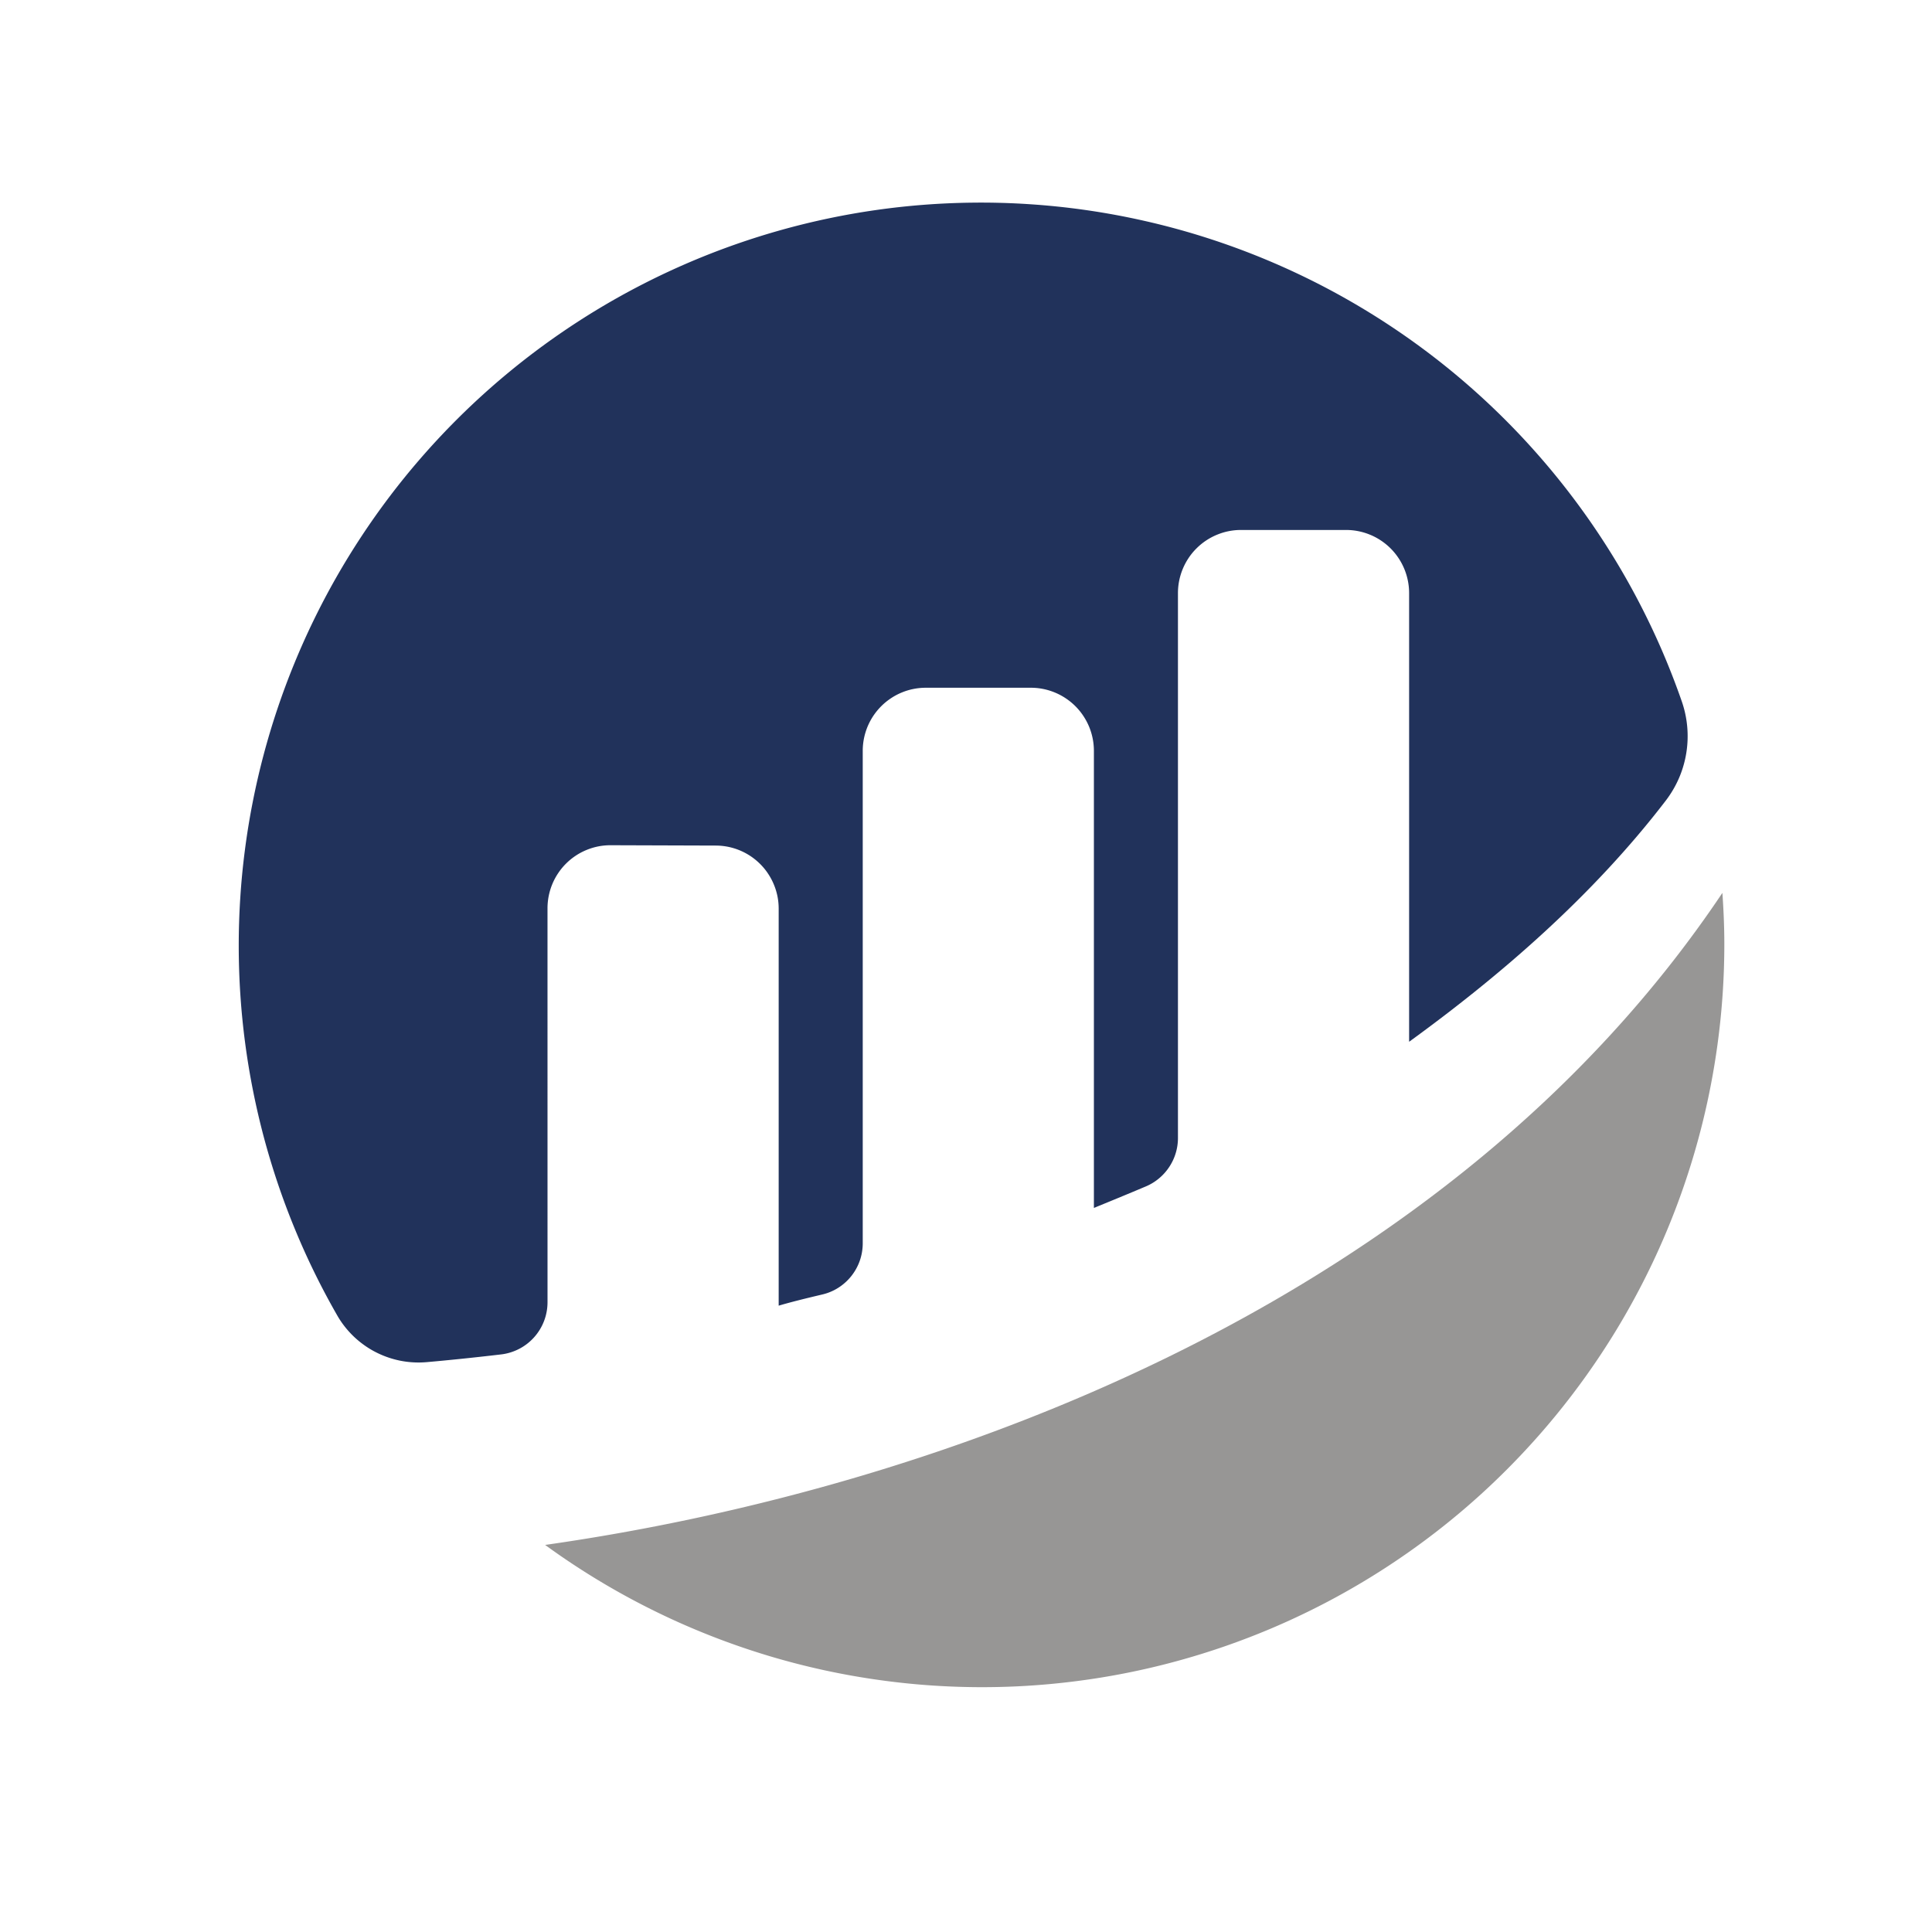 <svg xmlns="http://www.w3.org/2000/svg" width="500" height="500" version="1.0" viewBox="0 0 375 375"><defs><clipPath id="a"><path d="M105 173h229.703v155H105Zm0 0"/></clipPath></defs><path fill="#21325b" d="M106.27 176.29a12.352 12.352 0 0 1 .937-4.696c.309-.742.688-1.45 1.137-2.117.449-.672.957-1.29 1.527-1.856a12.04 12.04 0 0 1 1.863-1.523c.668-.446 1.375-.82 2.121-1.125a12.39 12.39 0 0 1 2.301-.692 12.29 12.29 0 0 1 2.39-.222l20.356.066a12.209 12.209 0 0 1 4.684.93c.742.308 1.45.687 2.117 1.132a12.5 12.5 0 0 1 1.852 1.524c.57.57 1.078 1.187 1.523 1.86.445.667.824 1.374 1.129 2.117a12.101 12.101 0 0 1 .934 4.687v77.055c2.293-.68 5.234-1.407 8.453-2.168a10.067 10.067 0 0 0 4.492-2.352c.422-.379.812-.797 1.168-1.242.351-.45.668-.922.941-1.422a10.05 10.05 0 0 0 1.117-3.215c.094-.562.145-1.129.145-1.699v-95.586a12.278 12.278 0 0 1 2.059-6.809c.449-.667.957-1.285 1.523-1.855a12.13 12.13 0 0 1 1.856-1.523c.667-.45 1.37-.825 2.113-1.133a12.085 12.085 0 0 1 2.297-.7 12.255 12.255 0 0 1 2.386-.234h20.395a12.134 12.134 0 0 1 4.684.934c.742.308 1.449.683 2.117 1.133a12.145 12.145 0 0 1 3.375 3.379c.445.667.824 1.375 1.133 2.117a12.278 12.278 0 0 1 .93 4.691v88.711s5.105-2.07 10.081-4.172c.922-.39 1.77-.906 2.543-1.55a10.125 10.125 0 0 0 1.988-2.215 10.164 10.164 0 0 0 1.703-5.645V115.117c0-.805.079-1.601.235-2.39a12.374 12.374 0 0 1 1.828-4.415c.445-.667.953-1.289 1.524-1.855a11.93 11.93 0 0 1 1.851-1.523c.668-.45 1.375-.825 2.117-1.133a12.134 12.134 0 0 1 4.68-.934h20.395a12.179 12.179 0 0 1 4.683.934c.742.304 1.445.683 2.113 1.129.668.449 1.29.957 1.856 1.523a12.41 12.41 0 0 1 1.523 1.86c.446.667.82 1.374 1.13 2.117.308.742.538 1.507.695 2.297.16.789.238 1.585.238 2.39v87.09c17.68-12.828 35.601-28.258 49.82-46.812a20.754 20.754 0 0 0 2.559-4.356 20.583 20.583 0 0 0 .566-14.844 145.705 145.705 0 0 0-4.098-10.472 145.314 145.314 0 0 0-4.902-10.118 142.404 142.404 0 0 0-5.676-9.707 143.501 143.501 0 0 0-6.414-9.234 143.34 143.34 0 0 0-7.113-8.707 143.727 143.727 0 0 0-25.078-22.438 145.138 145.138 0 0 0-9.442-6.101 143.329 143.329 0 0 0-9.882-5.344 145 145 0 0 0-10.27-4.558 145.624 145.624 0 0 0-10.594-3.743 142.984 142.984 0 0 0-10.855-2.902 143.092 143.092 0 0 0-22.219-3.23 141.65 141.65 0 0 0-11.23-.305 143.726 143.726 0 0 0-36.977 5.285c-3.008.84-5.988 1.777-8.933 2.809a144.33 144.33 0 0 0-25.445 11.82 143.577 143.577 0 0 0-7.91 5.016A144.308 144.308 0 0 0 87.86 82.239a144.54 144.54 0 0 0-12.254 14.164 145.206 145.206 0 0 0-10.316 15.633 144.496 144.496 0 0 0-14.156 34.605 143.234 143.234 0 0 0-2.099 9.136 142.174 142.174 0 0 0-1.504 9.254 140.559 140.559 0 0 0-.898 9.328 144.187 144.187 0 0 0 2.476 37.317c.61 3.066 1.317 6.11 2.121 9.129a147.26 147.26 0 0 0 2.715 8.972c1 2.961 2.098 5.887 3.29 8.774a143.185 143.185 0 0 0 8.25 16.82c.43.75.913 1.461 1.449 2.14a18.663 18.663 0 0 0 1.734 1.91 18.25 18.25 0 0 0 1.992 1.645c.7.504 1.434.954 2.2 1.348a18.31 18.31 0 0 0 4.86 1.703 18.295 18.295 0 0 0 5.143.27c3.856-.34 8.66-.82 14.371-1.492a9.902 9.902 0 0 0 1.813-.38 10.145 10.145 0 0 0 4.633-2.96 10.145 10.145 0 0 0 1.922-3.156c.222-.579.39-1.172.5-1.786a10.1 10.1 0 0 0 .171-1.847Zm0 0"/><g clip-path="url(#a)"><path fill="#979695" d="M105.824 299.879a143.92 143.92 0 0 0 16.774 10.531 145.157 145.157 0 0 0 8.886 4.375 144.61 144.61 0 0 0 18.57 6.871c3.173.93 6.372 1.75 9.598 2.461a144.626 144.626 0 0 0 19.582 2.914 144.435 144.435 0 0 0 19.797.203c3.297-.195 6.582-.5 9.86-.922a142.725 142.725 0 0 0 19.418-3.859c3.191-.867 6.343-1.84 9.464-2.922a144.58 144.58 0 0 0 9.243-3.566 143.011 143.011 0 0 0 8.976-4.195c2.946-1.5 5.832-3.102 8.664-4.801a142.08 142.08 0 0 0 8.317-5.387 143.08 143.08 0 0 0 7.93-5.945c2.574-2.07 5.074-4.23 7.5-6.477a144.515 144.515 0 0 0 25.058-30.57 144.266 144.266 0 0 0 19.875-55.637 143.683 143.683 0 0 0 1.355-19.773c0-3.32-.152-6.606-.375-9.871-52.648 78.613-149.863 115.367-228.484 126.558"/></g></svg>